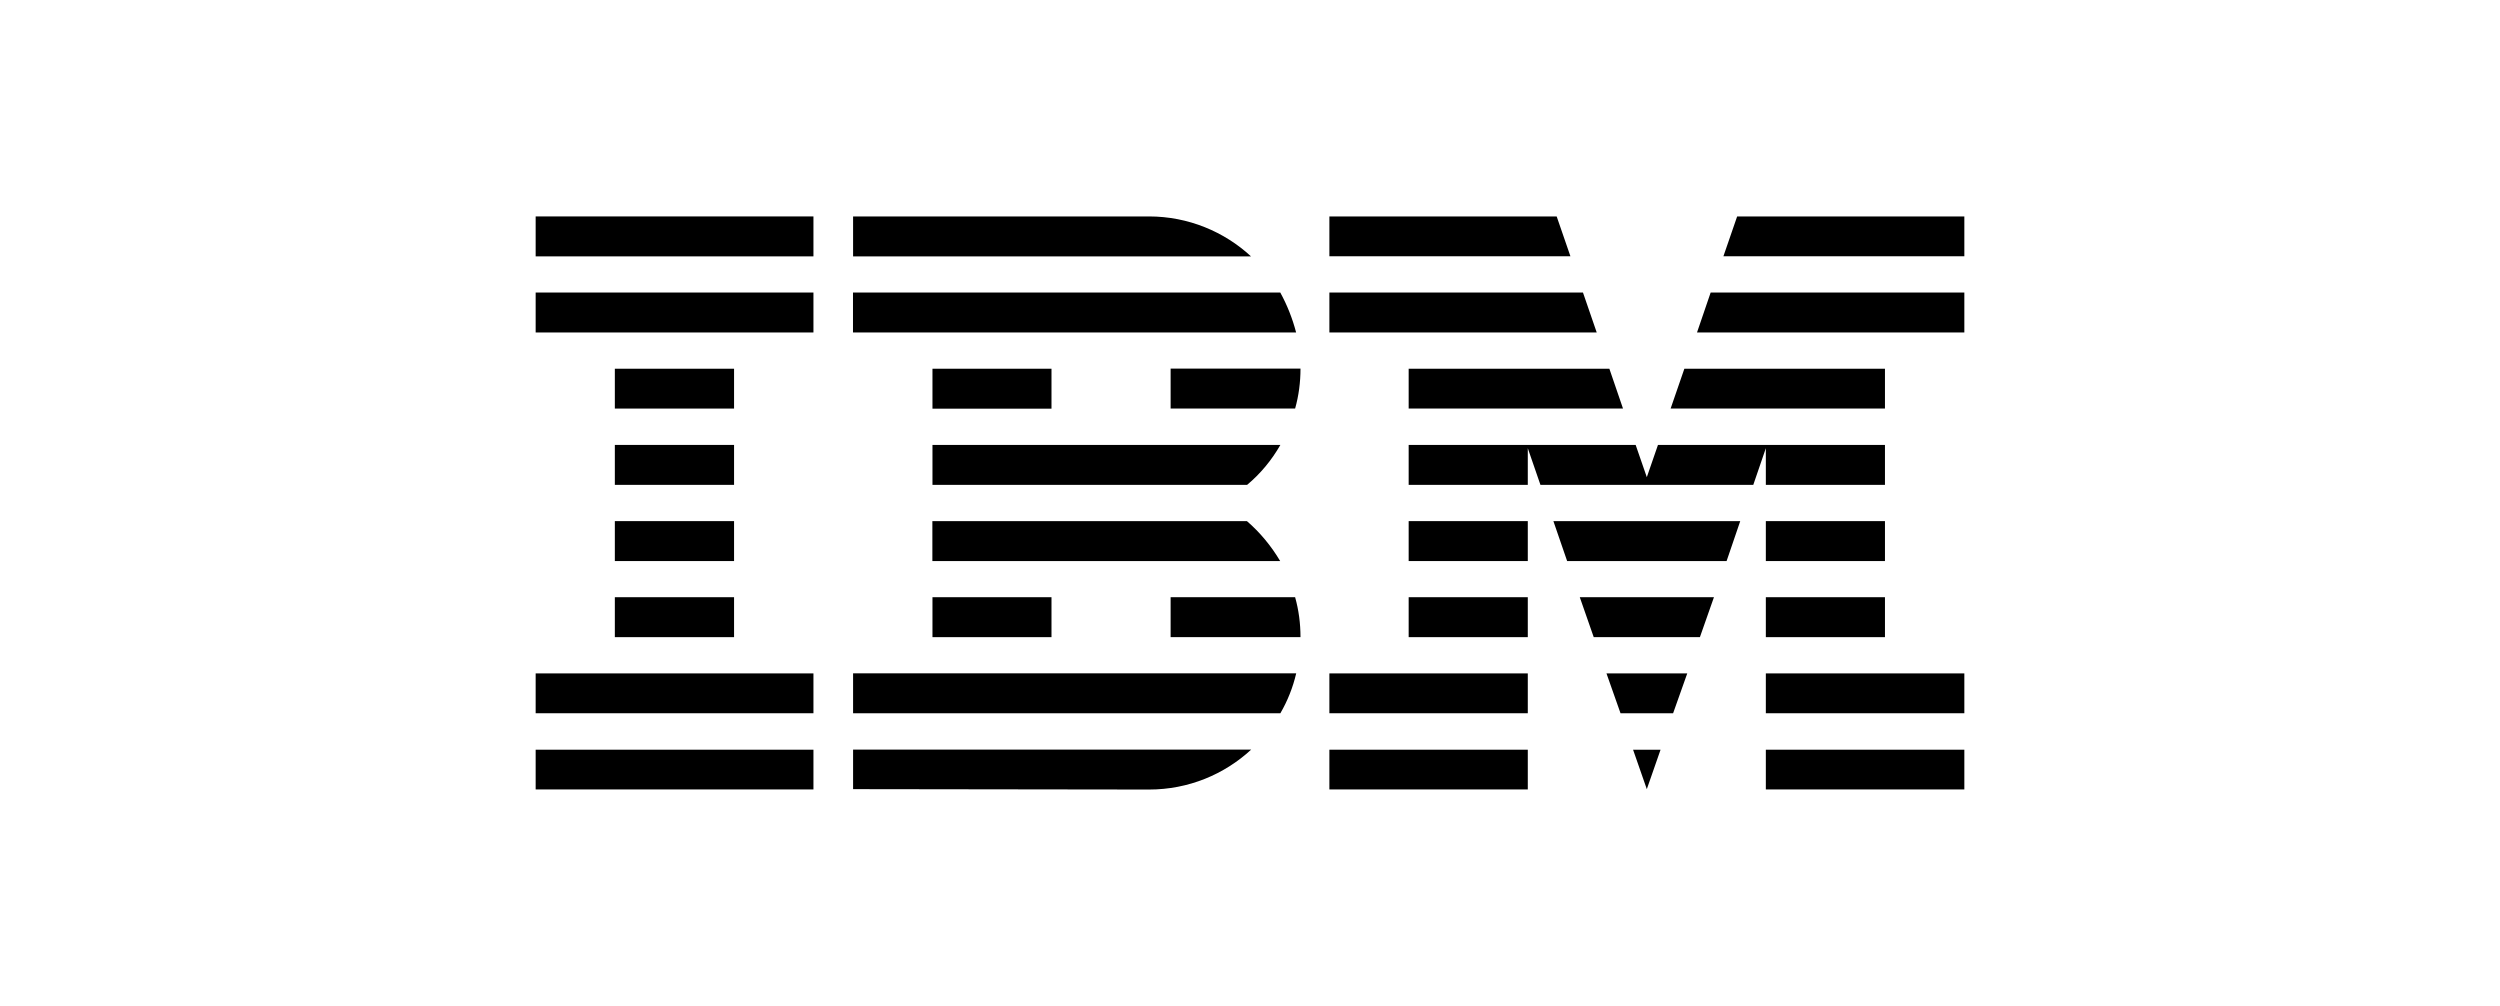 <?xml version="1.0" encoding="UTF-8"?><svg id="Capa_1" xmlns="http://www.w3.org/2000/svg" viewBox="0 0 251 101"><polygon id="Rectangle-path" points="53.78 75.27 81.67 75.27 81.67 79.26 53.78 79.26 53.78 75.27" style="stroke-width:0px;"/><polygon id="Rectangle-path-2" points="53.78 67.61 81.67 67.61 81.67 71.61 53.78 71.61 53.78 67.61" style="stroke-width:0px;"/><polygon id="Rectangle-path-3" points="61.73 59.96 73.7 59.96 73.7 63.97 61.73 63.97 61.73 59.96" style="stroke-width:0px;"/><polygon id="Rectangle-path-4" points="61.73 52.32 73.7 52.32 73.7 56.33 61.73 56.33 61.73 52.32" style="stroke-width:0px;"/><polygon id="Rectangle-path-5" points="61.73 44.67 73.7 44.67 73.7 48.68 61.73 48.68 61.73 44.67" style="stroke-width:0px;"/><polygon id="Rectangle-path-6" points="61.73 37.02 73.7 37.02 73.7 41.02 61.73 41.02 61.73 37.02" style="stroke-width:0px;"/><rect id="Rectangle-path-7" x="53.78" y="29.37" width="27.89" height="4.01" style="stroke-width:0px;"/><rect id="Rectangle-path-8" x="53.78" y="21.73" width="27.89" height="4.01" style="stroke-width:0px;"/><path id="Shape" d="M85.65,71.61h42.9c.72-1.24,1.26-2.59,1.59-4.01h-44.49v4.01Z" style="stroke-width:0px;"/><path id="Shape-2" d="M125.2,52.32h-31.59v4.01h34.92c-.91-1.53-2.03-2.88-3.34-4.01Z" style="stroke-width:0px;"/><path id="Shape-3" d="M93.62,44.67v4.01h31.59c1.34-1.12,2.46-2.47,3.34-4.01h-34.92Z" style="stroke-width:0px;"/><path id="Shape-4" d="M128.54,29.37h-42.9v4.01h44.49c-.37-1.42-.91-2.77-1.59-4.01Z" style="stroke-width:0px;"/><path id="Shape-5" d="M115.36,21.73h-29.71v4.01h39.95c-2.67-2.47-6.29-4.01-10.24-4.01Z" style="stroke-width:0px;"/><rect id="Rectangle-path-9" x="93.62" y="37.02" width="11.95" height="4.01" style="stroke-width:0px;"/><path id="Shape-6" d="M117.53,41.02h12.5c.36-1.28.54-2.63.54-4.01h-13.04v4.01h0Z" style="stroke-width:0px;"/><polygon id="Rectangle-path-10" points="93.62 59.96 105.57 59.96 105.57 63.97 93.62 63.97 93.62 59.96" style="stroke-width:0px;"/><path id="Shape-7" d="M117.53,59.96v4.01h13.04c0-1.38-.18-2.73-.54-4.01h-12.5Z" style="stroke-width:0px;"/><path id="Shape-8" d="M85.65,79.23l29.71.04c3.98,0,7.57-1.53,10.26-4.01h-39.97v3.96Z" style="stroke-width:0px;"/><polygon id="Rectangle-path-11" points="133.47 75.27 153.39 75.27 153.39 79.26 133.47 79.26 133.47 75.27" style="stroke-width:0px;"/><polygon id="Rectangle-path-12" points="133.47 67.61 153.39 67.61 153.39 71.61 133.47 71.61 133.47 67.61" style="stroke-width:0px;"/><polygon id="Rectangle-path-13" points="141.43 59.96 153.39 59.96 153.39 63.97 141.43 63.97 141.43 59.96" style="stroke-width:0px;"/><polygon id="Rectangle-path-14" points="141.43 52.32 153.39 52.32 153.39 56.33 141.43 56.33 141.43 52.32" style="stroke-width:0px;"/><polygon id="Shape-9" points="158.93 29.37 133.47 29.37 133.47 33.38 160.31 33.38 158.93 29.37" style="stroke-width:0px;"/><polygon id="Shape-10" points="156.29 21.73 133.47 21.73 133.47 25.73 157.67 25.73 156.29 21.73" style="stroke-width:0px;"/><polygon id="Rectangle-path-15" points="177.29 75.27 197.22 75.27 197.22 79.26 177.29 79.26 177.29 75.27" style="stroke-width:0px;"/><polygon id="Rectangle-path-16" points="177.29 67.61 197.22 67.61 197.22 71.61 177.29 71.61 177.29 67.61" style="stroke-width:0px;"/><polygon id="Rectangle-path-17" points="177.29 59.96 189.25 59.96 189.25 63.97 177.29 63.97 177.29 59.96" style="stroke-width:0px;"/><polygon id="Rectangle-path-18" points="177.29 52.32 189.25 52.32 189.25 56.33 177.29 56.33 177.29 52.32" style="stroke-width:0px;"/><polygon id="Shape-11" points="177.29 48.68 189.25 48.68 189.25 44.67 177.29 44.67 177.29 44.67 166.46 44.67 165.34 47.91 164.22 44.67 153.39 44.67 153.39 44.67 141.43 44.67 141.43 48.68 153.39 48.68 153.39 45 154.66 48.68 176.03 48.68 177.29 45 177.29 48.68" style="stroke-width:0px;"/><polygon id="Shape-12" points="189.25 37.02 169.11 37.02 167.73 41.02 189.25 41.02 189.25 37.02" style="stroke-width:0px;"/><polygon id="Shape-13" points="174.41 21.73 173.03 25.73 197.22 25.73 197.22 21.73 174.41 21.73" style="stroke-width:0px;"/><polygon id="Shape-14" points="165.34 79.23 166.72 75.27 163.96 75.27 165.34 79.23" style="stroke-width:0px;"/><polygon id="Shape-15" points="162.7 71.61 167.98 71.61 169.4 67.61 161.29 67.61 162.7 71.61" style="stroke-width:0px;"/><polygon id="Shape-16" points="160.01 63.97 170.67 63.97 172.08 59.96 158.61 59.96 160.01 63.97" style="stroke-width:0px;"/><polygon id="Shape-17" points="157.34 56.33 173.35 56.33 174.72 52.32 155.96 52.32 157.34 56.33" style="stroke-width:0px;"/><polygon id="Shape-18" points="141.43 41.02 162.95 41.02 161.58 37.02 141.43 37.02 141.43 41.02" style="stroke-width:0px;"/><polygon id="Shape-19" points="170.38 33.38 197.22 33.38 197.22 29.37 171.75 29.37 170.38 33.38" style="stroke-width:0px;"/></svg>